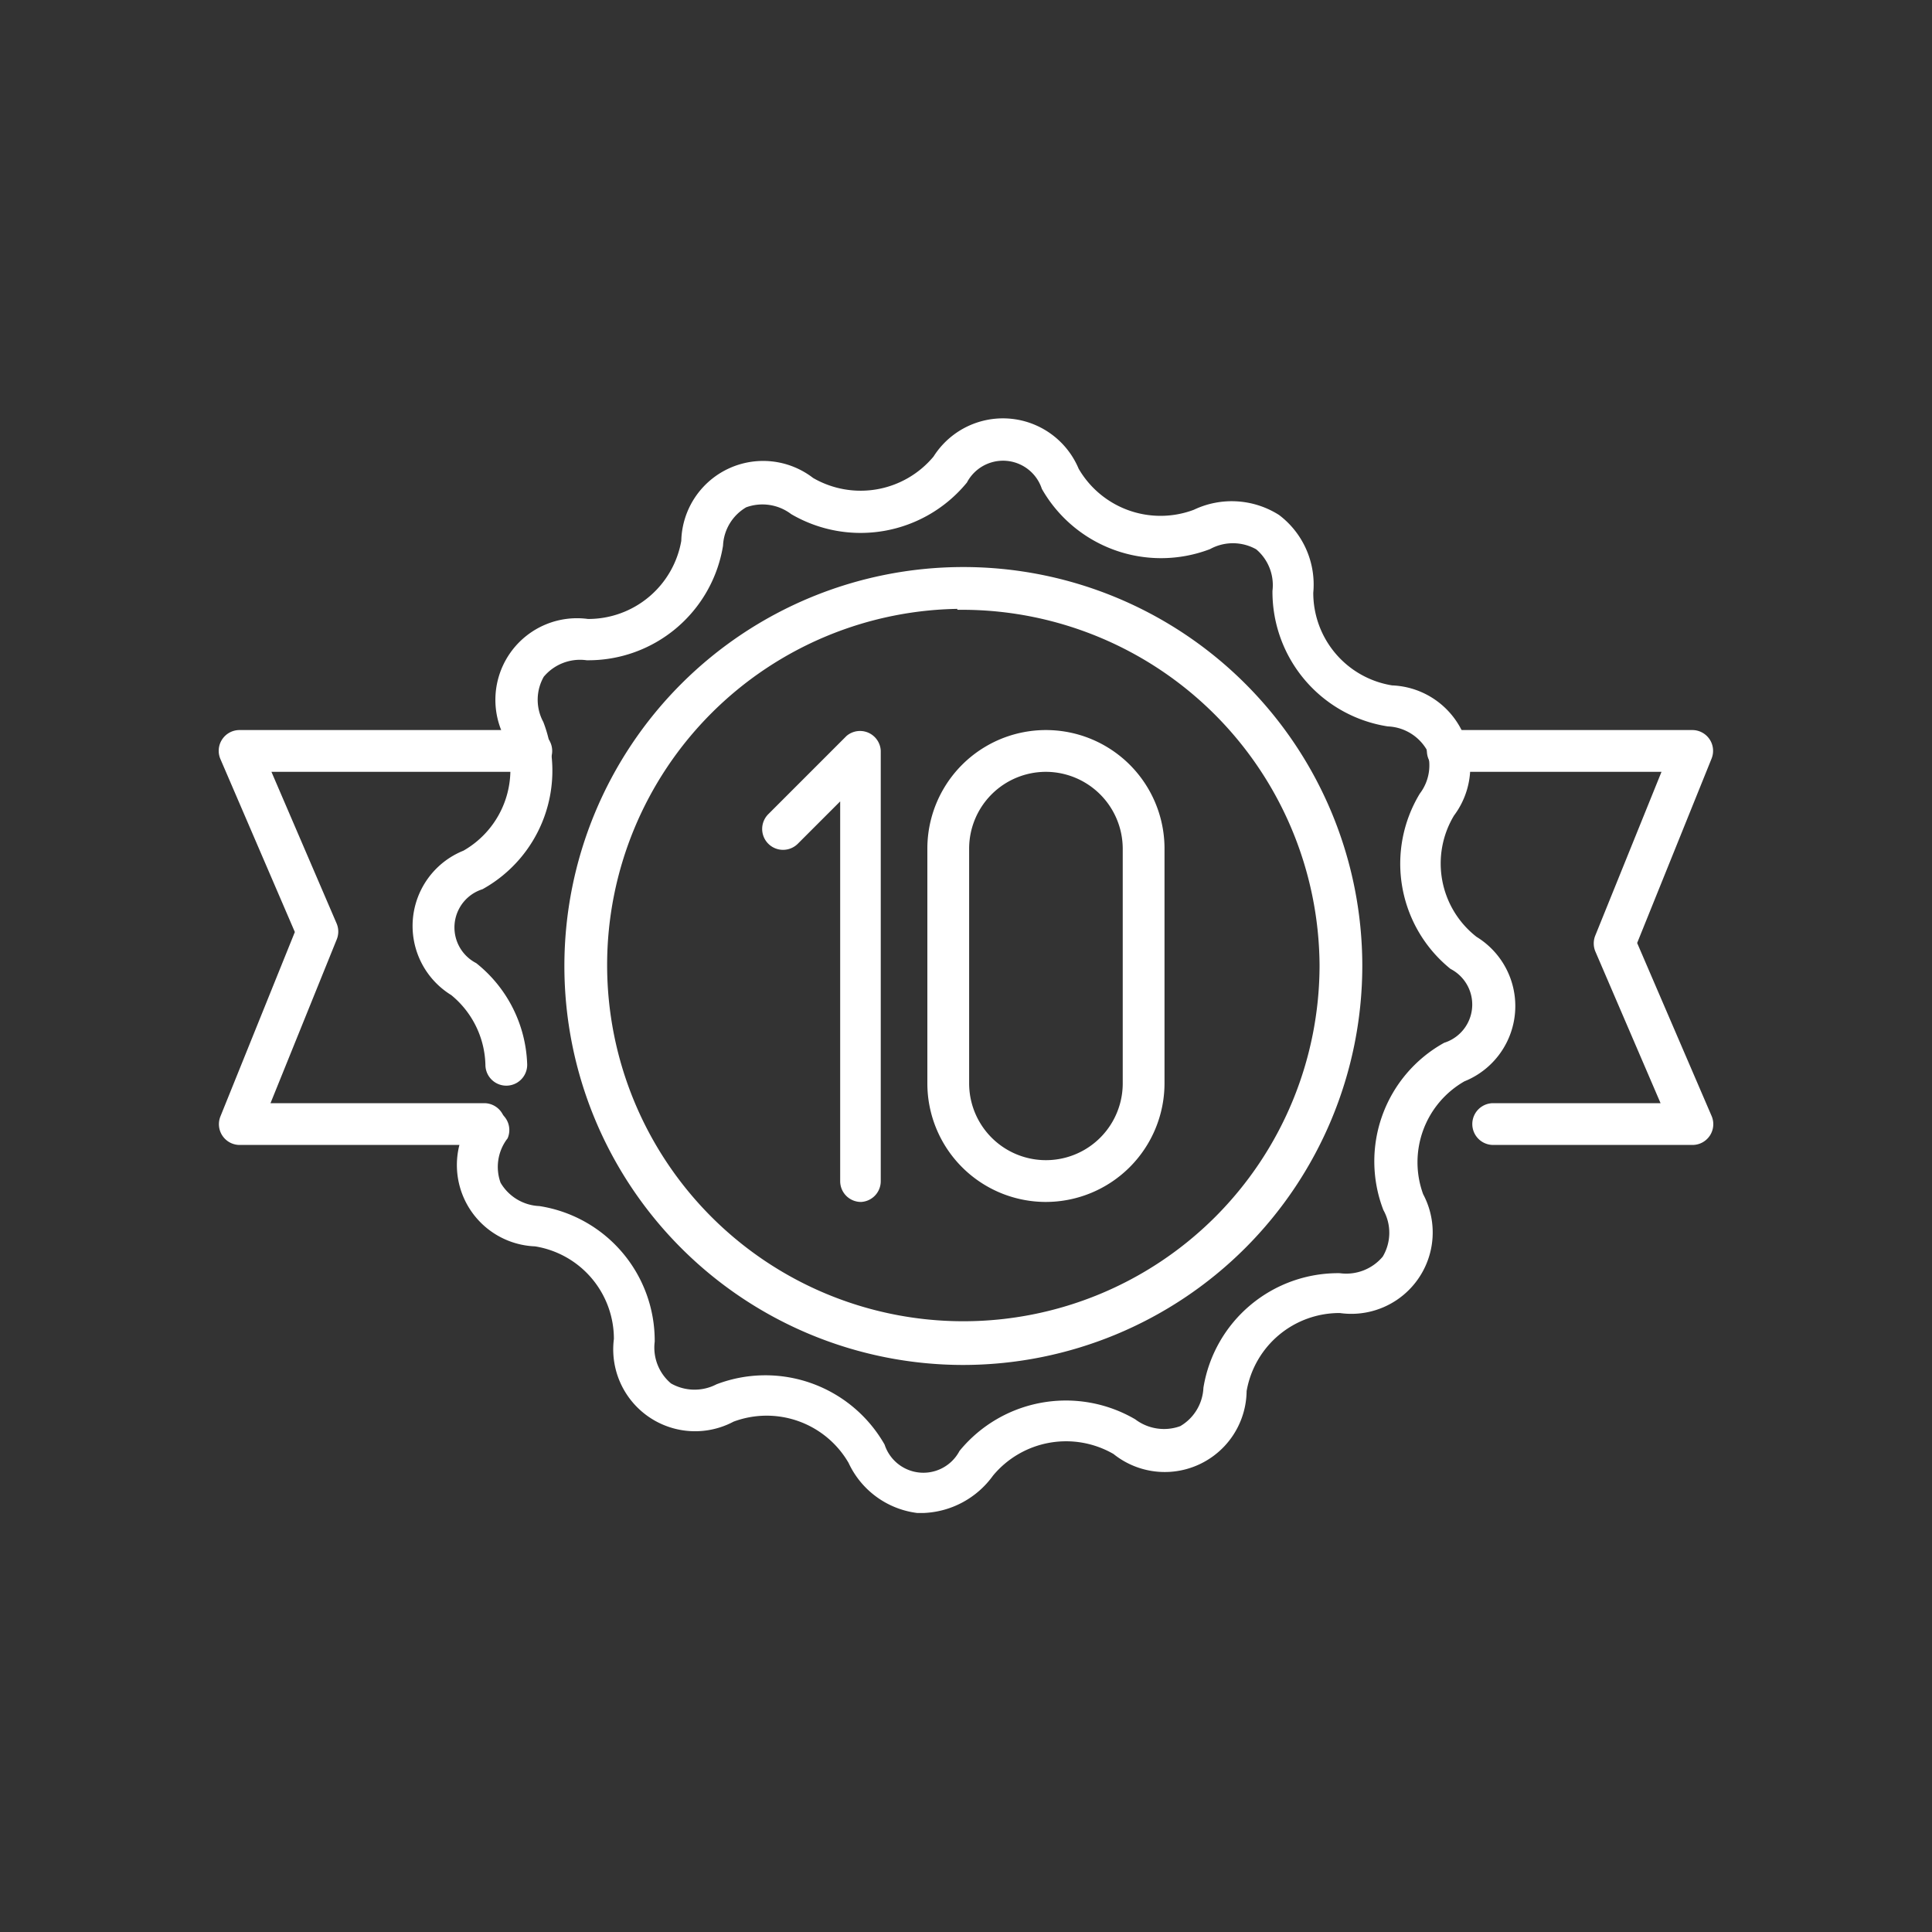 <svg id="Ebene_1" data-name="Ebene 1" xmlns="http://www.w3.org/2000/svg" viewBox="0 0 80 80"><rect x="0" y="0" width="80" height="80" fill="#333333" stroke="none"/><defs><style>.cls-1{fill:none;}.cls-2{fill:#fff;stroke:#fff;stroke-miterlimit:10;stroke-width:0.5px;}</style></defs><title>10-beschaeftigte</title><rect class="cls-1" x="-0.04" y="-0.05" width="80.04" height="80.36"/><path class="cls-2" d="M38.23,62.4H38a3.38,3.38,0,0,1-2.64-1.94,4.17,4.17,0,0,0-5.09-1.82,3.14,3.14,0,0,1-4.6-3.18,4.13,4.13,0,0,0-3.49-4.1,3.12,3.12,0,0,1-2.38-5,.61.61,0,0,1,1,.65,2.18,2.18,0,0,0-.3,2.07,2.21,2.21,0,0,0,1.81,1.11,5.39,5.39,0,0,1,4.55,5.35,2.19,2.19,0,0,0,.78,1.95,2.22,2.22,0,0,0,2.13.06,5.43,5.43,0,0,1,6.63,2.37,1.94,1.94,0,0,0,3.54.3,5.44,5.44,0,0,1,6.93-1.24,2.22,2.22,0,0,0,2.11.3,2.19,2.19,0,0,0,1.1-1.79,5.4,5.4,0,0,1,5.38-4.52,2.22,2.22,0,0,0,2-.79A2.18,2.18,0,0,0,57.51,50a5.36,5.36,0,0,1,2.39-6.59,1.91,1.91,0,0,0,.3-3.5A5.35,5.35,0,0,1,59,33a2.18,2.18,0,0,0,.3-2.07,2.21,2.21,0,0,0-1.81-1.1,5.39,5.39,0,0,1-4.55-5.35,2.19,2.19,0,0,0-.78-1.94A2.22,2.22,0,0,0,50,22.51a5.43,5.43,0,0,1-6.63-2.37,1.94,1.94,0,0,0-3.54-.3,5.44,5.44,0,0,1-6.93,1.24,2.22,2.22,0,0,0-2.11-.3,2.19,2.19,0,0,0-1.1,1.79,5.4,5.4,0,0,1-5.38,4.52,2.21,2.21,0,0,0-2,.79A2.18,2.18,0,0,0,22.27,30a5.36,5.36,0,0,1-2.39,6.59,1.91,1.91,0,0,0-.3,3.5,5.33,5.33,0,0,1,2,4,.61.61,0,0,1-1.23,0A4.1,4.1,0,0,0,18.83,41a3.11,3.11,0,0,1,.47-5.55,4.11,4.11,0,0,0,1.83-5,3.13,3.13,0,0,1,3.2-4.57,4.16,4.16,0,0,0,4.13-3.46A3.14,3.14,0,0,1,33.53,20a4.18,4.18,0,0,0,5.33-.95,3.15,3.15,0,0,1,5.58.47,4.17,4.17,0,0,0,5.09,1.82,3.4,3.4,0,0,1,3.29.19,3.36,3.36,0,0,1,1.31,3,4.13,4.13,0,0,0,3.49,4.1,3.12,3.12,0,0,1,2.38,5A4.1,4.1,0,0,0,61,39a3.11,3.11,0,0,1-.47,5.55,4.11,4.11,0,0,0-1.83,5,3.12,3.12,0,0,1-3.2,4.57,4.15,4.15,0,0,0-4.13,3.46A3.14,3.14,0,0,1,46.25,60a4.18,4.18,0,0,0-5.33.95A3.47,3.47,0,0,1,38.23,62.4Z"/><path class="cls-2" d="M39.89,56.27A16.27,16.27,0,1,1,56.16,40,16.29,16.29,0,0,1,39.89,56.27Zm0-31.31a15,15,0,1,0,15,15A15.06,15.06,0,0,0,39.89,25Z"/><path class="cls-2" d="M35.65,49.52a.61.61,0,0,1-.61-.61V32.58l-2.18,2.18a.61.61,0,0,1-.87-.87l3.23-3.23a.61.61,0,0,1,1,.43V48.91A.61.61,0,0,1,35.65,49.52Z"/><path class="cls-2" d="M43.31,49.52a4.66,4.66,0,0,1-4.66-4.66V35.14a4.66,4.66,0,1,1,9.32,0v9.72A4.67,4.67,0,0,1,43.31,49.52Zm0-17.81a3.43,3.43,0,0,0-3.43,3.43v9.72a3.43,3.43,0,0,0,6.86,0V35.14A3.44,3.44,0,0,0,43.31,31.71Z"/><path class="cls-2" d="M70.07,47.16H61.83a.61.61,0,0,1,0-1.23h7.31l-2.85-6.63a.62.62,0,0,1,0-.47l2.88-7.12H59.95a.61.61,0,0,1,0-1.23H70.07a.61.61,0,0,1,.57.84l-3.12,7.73,3.12,7.25a.61.61,0,0,1-.56.86Z"/><path class="cls-2" d="M20.05,47.16H9.93a.61.61,0,0,1-.57-.84l3.12-7.73L9.36,31.34a.61.61,0,0,1,.56-.86H22a.61.61,0,1,1,0,1.23H10.86l2.85,6.63a.61.61,0,0,1,0,.47l-2.88,7.12h9.22a.61.61,0,1,1,0,1.23Z"/></svg>